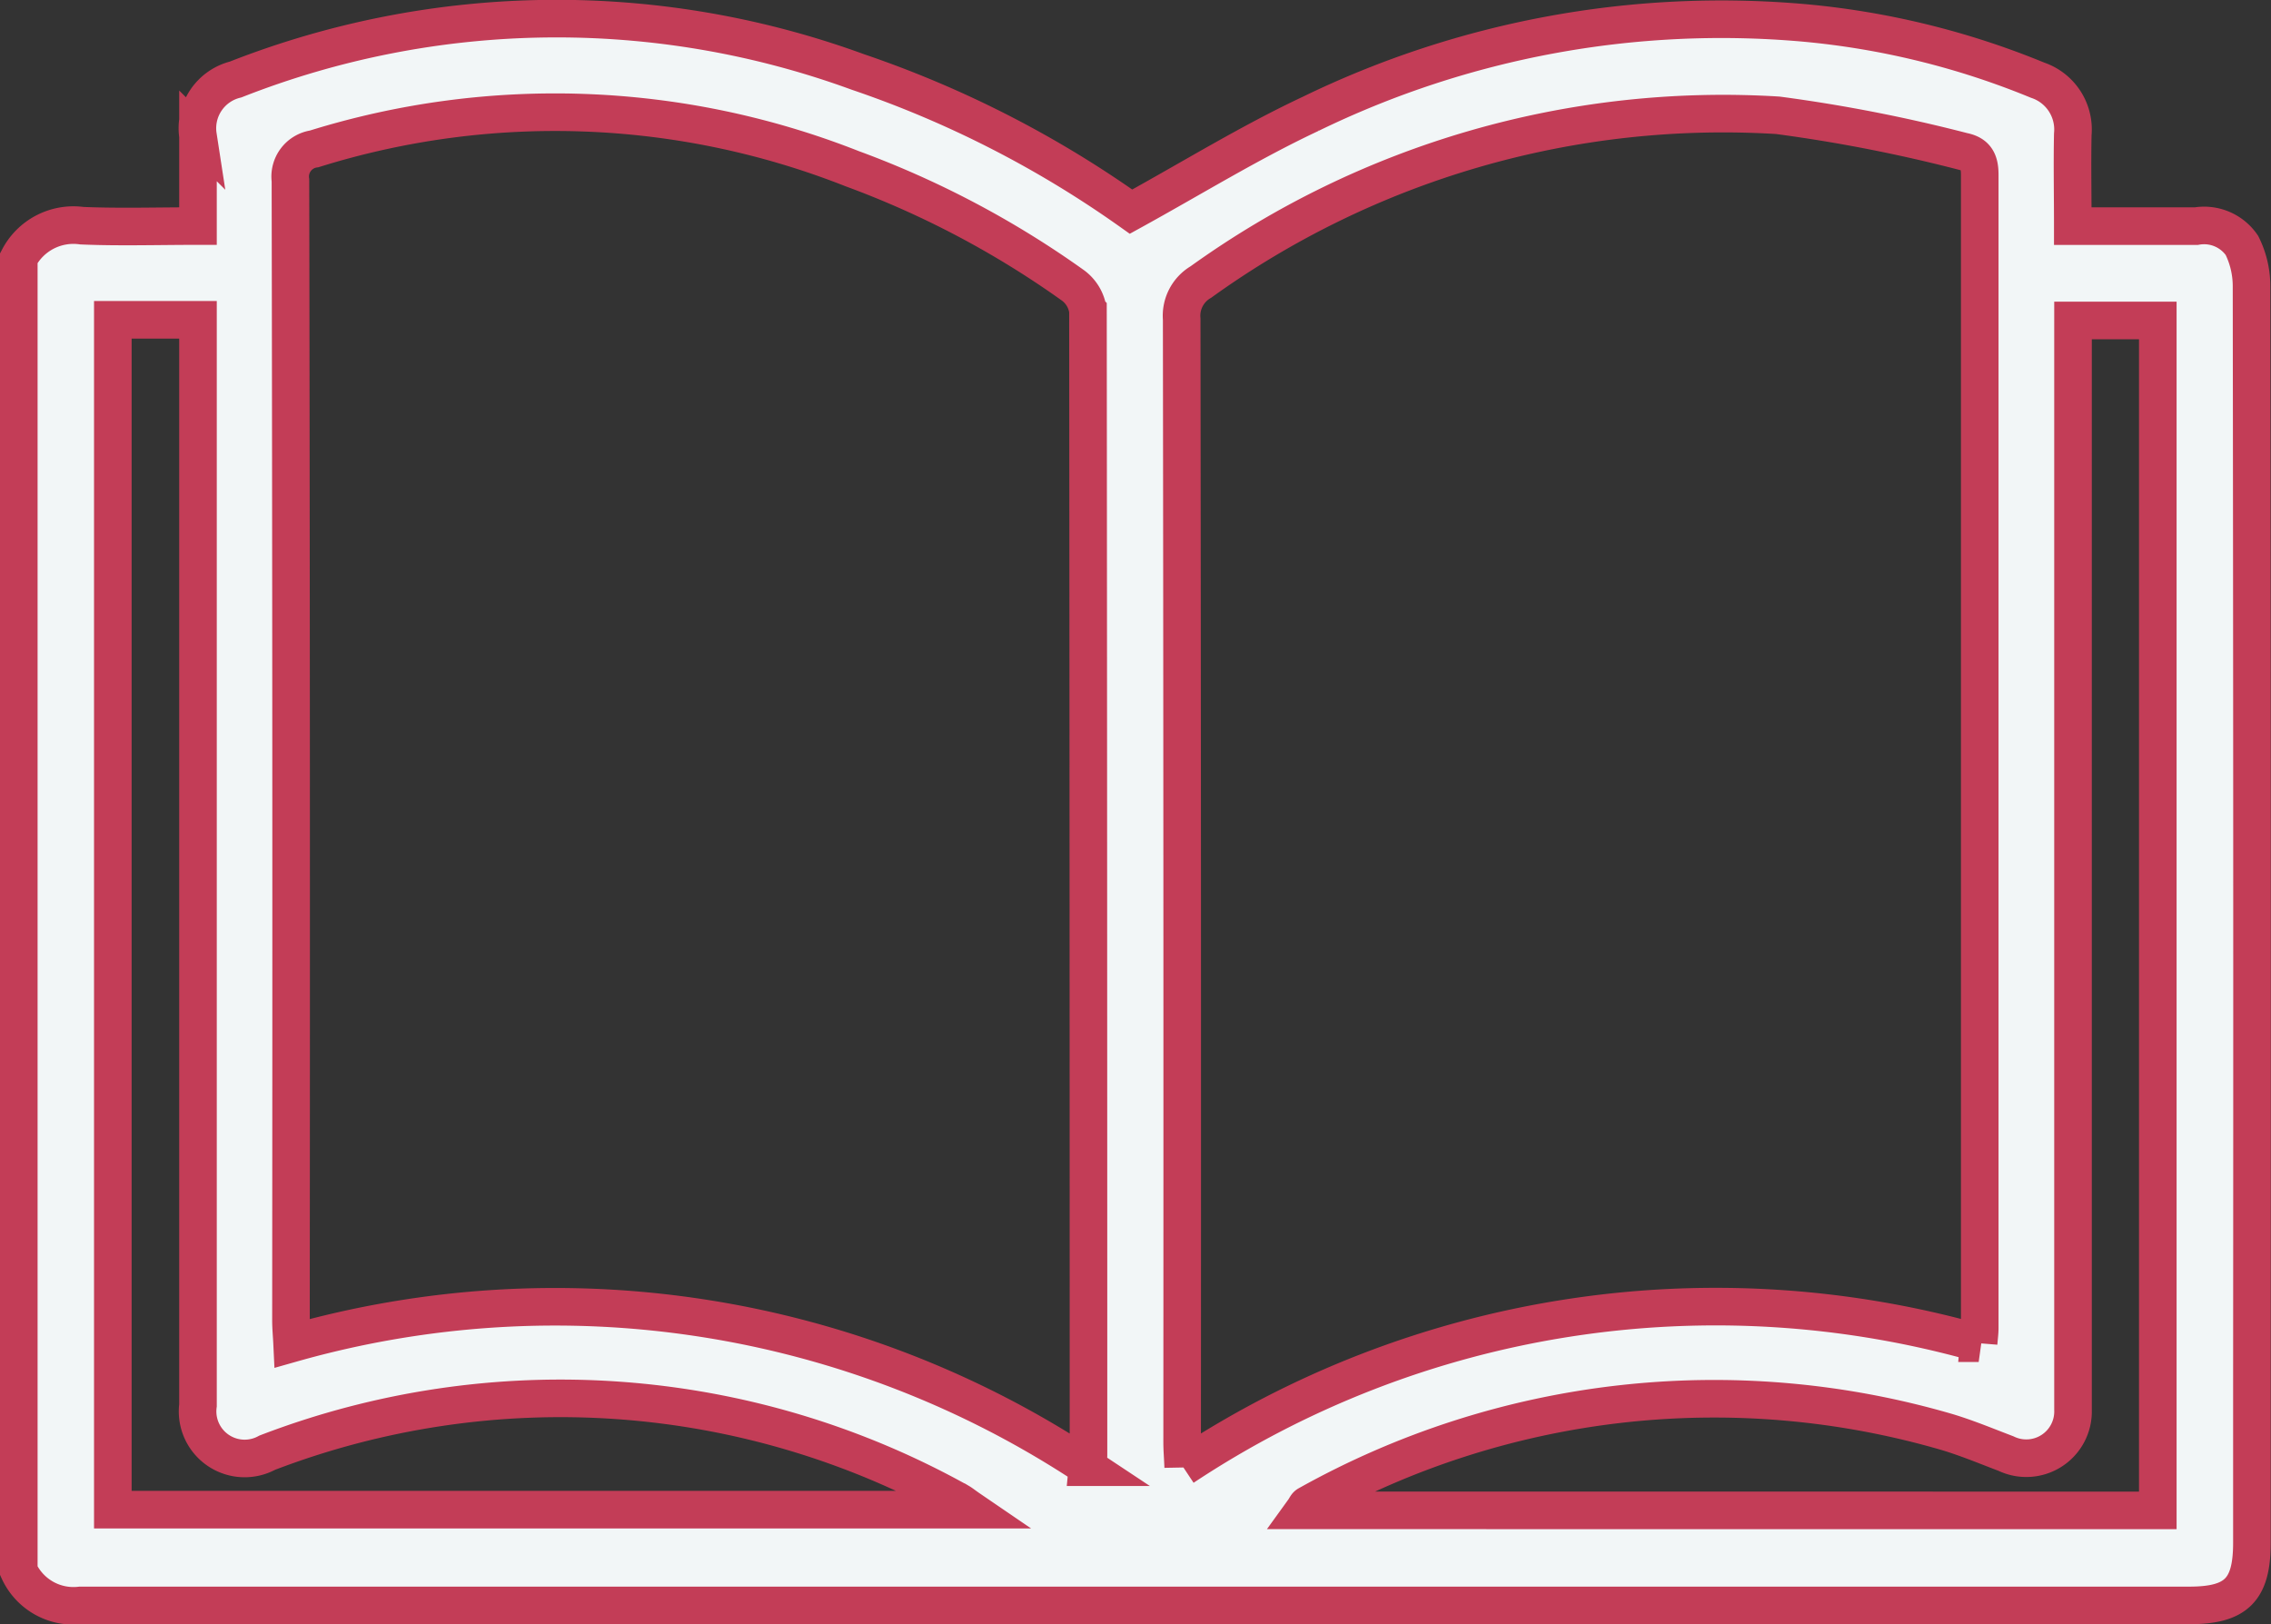 <svg xmlns="http://www.w3.org/2000/svg" width="30.213" height="21.613" viewBox="0 0 30.213 21.613">
  <rect x="0" y="0" width="30.213" height="21.613" fill="#333333" stroke="none"/>
  <g id="livro_Prancheta_1_cópia_15" data-name="livro_Prancheta 1 cópia 15" transform="translate(0.25 0.248)">
    <path id="Caminho_18548" data-name="Caminho 18548" d="M99.99,177.689a.821.821,0,0,1,.84-.431c.5.021,1,.005,1.544.005,0-.417,0-.81,0-1.2a.668.668,0,0,1,.5-.75,11.665,11.665,0,0,1,8.28-.1,14.1,14.1,0,0,1,3.633,1.858c.813-.447,1.578-.92,2.387-1.3a12.489,12.489,0,0,1,6.562-1.212,10.7,10.7,0,0,1,3.112.763.692.692,0,0,1,.468.721c-.008.395,0,.79,0,1.221.564,0,1.1,0,1.642,0a.609.609,0,0,1,.608.256,1.216,1.216,0,0,1,.128.549q.01,7.283.005,14.566,0,1.074,0,2.147c0,.627-.206.834-.834.834H107.891c-2.36,0-4.72,0-7.08,0a.8.8,0,0,1-.821-.461Q99.99,186.423,99.99,177.689Zm26.073,14.438c.007-.086.015-.143.015-.2q0-7.675,0-15.349c0-.175-.049-.273-.222-.308a20.64,20.64,0,0,0-2.465-.481,11.894,11.894,0,0,0-7.674,2.218.52.52,0,0,0-.256.494q.01,7.471.006,14.943c0,.1.009.2.014.332A12.819,12.819,0,0,1,126.064,192.127Zm-11.856,1.65c.008-.084.014-.122.014-.161q0-7.613-.007-15.226a.5.5,0,0,0-.2-.338,12.43,12.43,0,0,0-2.936-1.552,10.766,10.766,0,0,0-7.158-.264.372.372,0,0,0-.316.419q.014,7.584.007,15.168c0,.1.01.2.015.306A12.821,12.821,0,0,1,114.208,193.777ZM101.241,178.51v15.832h11.407c-.082-.056-.111-.081-.143-.1a10.893,10.893,0,0,0-9.21-.658.626.626,0,0,1-.921-.631c0-.087,0-.174,0-.261V178.51Zm27.206,15.842V178.519h-1.128V192.75c0,.087,0,.174,0,.261a.622.622,0,0,1-.891.585c-.263-.1-.521-.208-.789-.288a11.066,11.066,0,0,0-8.5.968c-.02.01-.029.039-.055.075Z" transform="translate(-99.99 -174.503)" fill="#f2f6f7" stroke="#c33d57" stroke-width="0.5"/>
  </g>
</svg>
